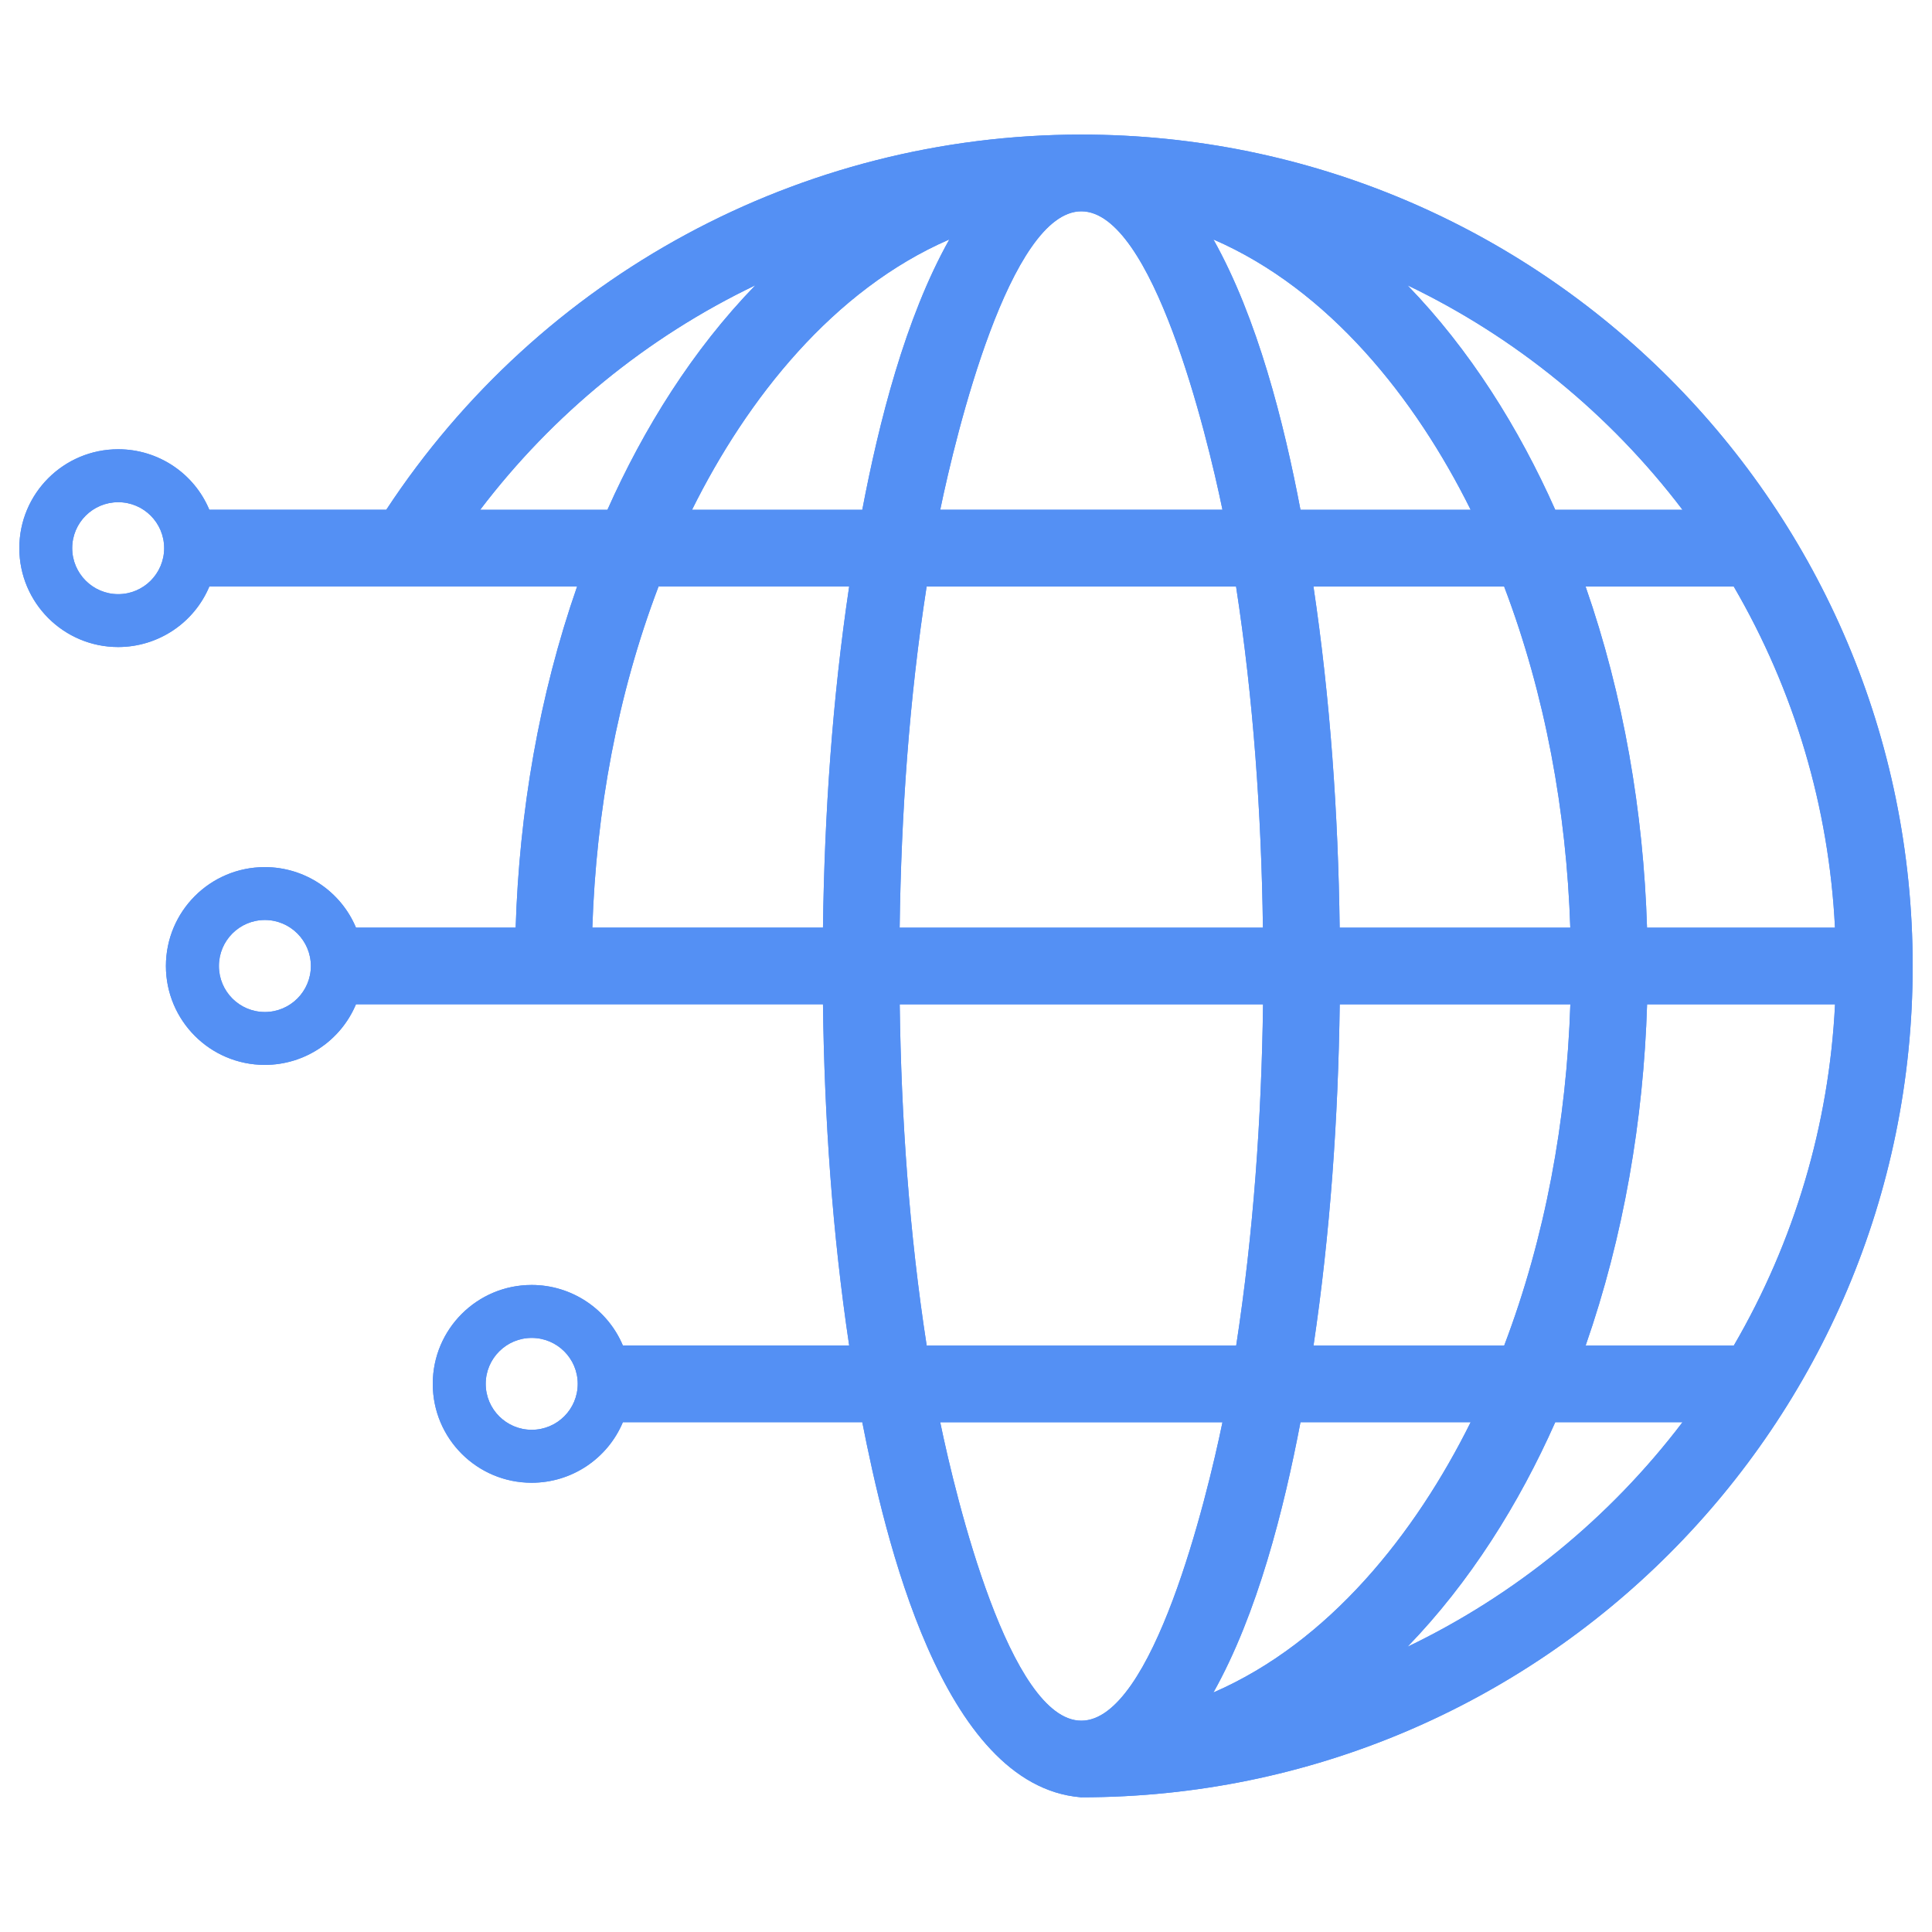 <?xml version="1.0" encoding="utf-8"?>
<!-- Generator: Adobe Illustrator 16.0.0, SVG Export Plug-In . SVG Version: 6.00 Build 0)  -->
<!DOCTYPE svg PUBLIC "-//W3C//DTD SVG 1.1//EN" "http://www.w3.org/Graphics/SVG/1.1/DTD/svg11.dtd">
<svg version="1.1" id="Calque_1" xmlns="http://www.w3.org/2000/svg" xmlns:xlink="http://www.w3.org/1999/xlink" x="0px" y="0px"
	 width="32px" height="32px" viewBox="0 0 32 32" enable-background="new 0 0 32 32" xml:space="preserve">
<g>
	<defs>
		<path id="SVGID_1_" d="M1.958,8.318c0.42,0,0.761,0.34,0.761,0.761c0,0.42-0.341,0.762-0.761,0.762S1.196,9.499,1.196,9.079
			C1.196,8.658,1.538,8.318,1.958,8.318 M23.312,27.276c1.035-1.069,1.848-2.368,2.448-3.72h2.108
			C26.665,25.14,25.101,26.417,23.312,27.276z M26.263,22.287c0.631-1.812,0.958-3.737,1.018-5.652h3.113
			c-0.099,1.995-0.672,3.926-1.677,5.652H26.263z M27.28,15.365c-0.06-1.914-0.387-3.841-1.018-5.651h2.454
			c1.006,1.727,1.578,3.657,1.677,5.651H27.28z M27.868,8.444H25.76c-0.601-1.352-1.413-2.651-2.448-3.719
			C25.101,5.583,26.665,6.86,27.868,8.444z M22.189,15.365c-0.024-1.884-0.156-3.787-0.434-5.651h3.158
			c0.683,1.796,1.033,3.733,1.096,5.651H22.189z M21.756,22.287c0.277-1.864,0.409-3.767,0.434-5.652h3.82
			c-0.063,1.919-0.413,3.856-1.096,5.652H21.756z M24.359,8.444H21.54c-0.273-1.438-0.71-3.173-1.442-4.478
			C22.016,4.798,23.444,6.6,24.359,8.444z M20.098,28.033c0.732-1.305,1.168-3.04,1.442-4.477h2.819
			C23.444,25.399,22.016,27.201,20.098,28.033z M15.573,8.444C15.834,7.18,16.729,3.5,17.91,3.5s2.077,3.68,2.338,4.943H15.573z
			 M11.462,8.444c0.915-1.844,2.343-3.646,4.262-4.478c-0.733,1.305-1.168,3.04-1.442,4.478H11.462z M7.953,8.444
			c1.203-1.584,2.768-2.861,4.558-3.719c-1.036,1.067-1.848,2.367-2.45,3.719H7.953z M17.91,28.5c-1.182,0-2.076-3.679-2.337-4.943
			h4.675C19.987,24.821,19.092,28.5,17.91,28.5z M3.626,16c0-0.42,0.34-0.762,0.761-0.762c0.42,0,0.762,0.342,0.762,0.762
			s-0.342,0.762-0.762,0.762C3.966,16.762,3.626,16.42,3.626,16z M8.045,22.921c0-0.42,0.342-0.761,0.762-0.761
			c0.421,0,0.762,0.341,0.762,0.761s-0.341,0.761-0.762,0.761C8.387,23.682,8.045,23.341,8.045,22.921z M15.349,22.287
			c-0.289-1.862-0.422-3.768-0.447-5.652h6.018c-0.025,1.885-0.158,3.79-0.445,5.652H15.349z M14.901,15.365
			c0.025-1.884,0.158-3.789,0.447-5.651h5.125c0.287,1.862,0.42,3.768,0.445,5.651H14.901z M10.908,9.713h3.157
			c-0.278,1.864-0.409,3.768-0.434,5.651h-3.82C9.874,13.447,10.224,11.509,10.908,9.713z M3.468,9.713h6.091
			c-0.631,1.811-0.958,3.737-1.018,5.651c-0.881,0-1.763,0-2.645,0c-0.253-0.603-0.847-1.002-1.51-1.002
			c-0.905,0-1.638,0.733-1.638,1.638c0,0.903,0.732,1.638,1.638,1.638c0.663,0,1.257-0.4,1.51-1.004c2.578,0,5.157,0,7.735,0
			c0.024,1.886,0.155,3.788,0.434,5.652c-1.25,0-2.499,0-3.748,0c-0.254-0.603-0.847-1.003-1.511-1.003
			c-0.904,0-1.638,0.732-1.638,1.638s0.733,1.638,1.638,1.638c0.664,0,1.257-0.399,1.511-1.003c1.321,0,2.643,0,3.965,0
			c0.368,1.87,1.31,6.013,3.613,6.212l0.007,0.001h0.008c7.605,0,13.77-6.165,13.77-13.769c0-7.604-6.164-13.771-13.77-13.771
			c-4.655,0-8.963,2.338-11.512,6.214c-0.977,0-1.953,0-2.931,0C3.215,7.84,2.622,7.441,1.958,7.441
			c-0.904,0-1.638,0.732-1.638,1.638c0,0.904,0.733,1.638,1.638,1.638C2.622,10.716,3.215,10.317,3.468,9.713z"/>
	</defs>
	<use xlink:href="#SVGID_1_"  overflow="visible" fill-rule="evenodd" clip-rule="evenodd" fill="#5490F4"/>
	<clipPath id="SVGID_2_">
		<use xlink:href="#SVGID_1_"  overflow="visible"/>
	</clipPath>
	<rect x="0.32" y="2.23" clip-path="url(#SVGID_2_)" fill="#5490F4" width="31.359" height="27.539"/>
</g>
</svg>
